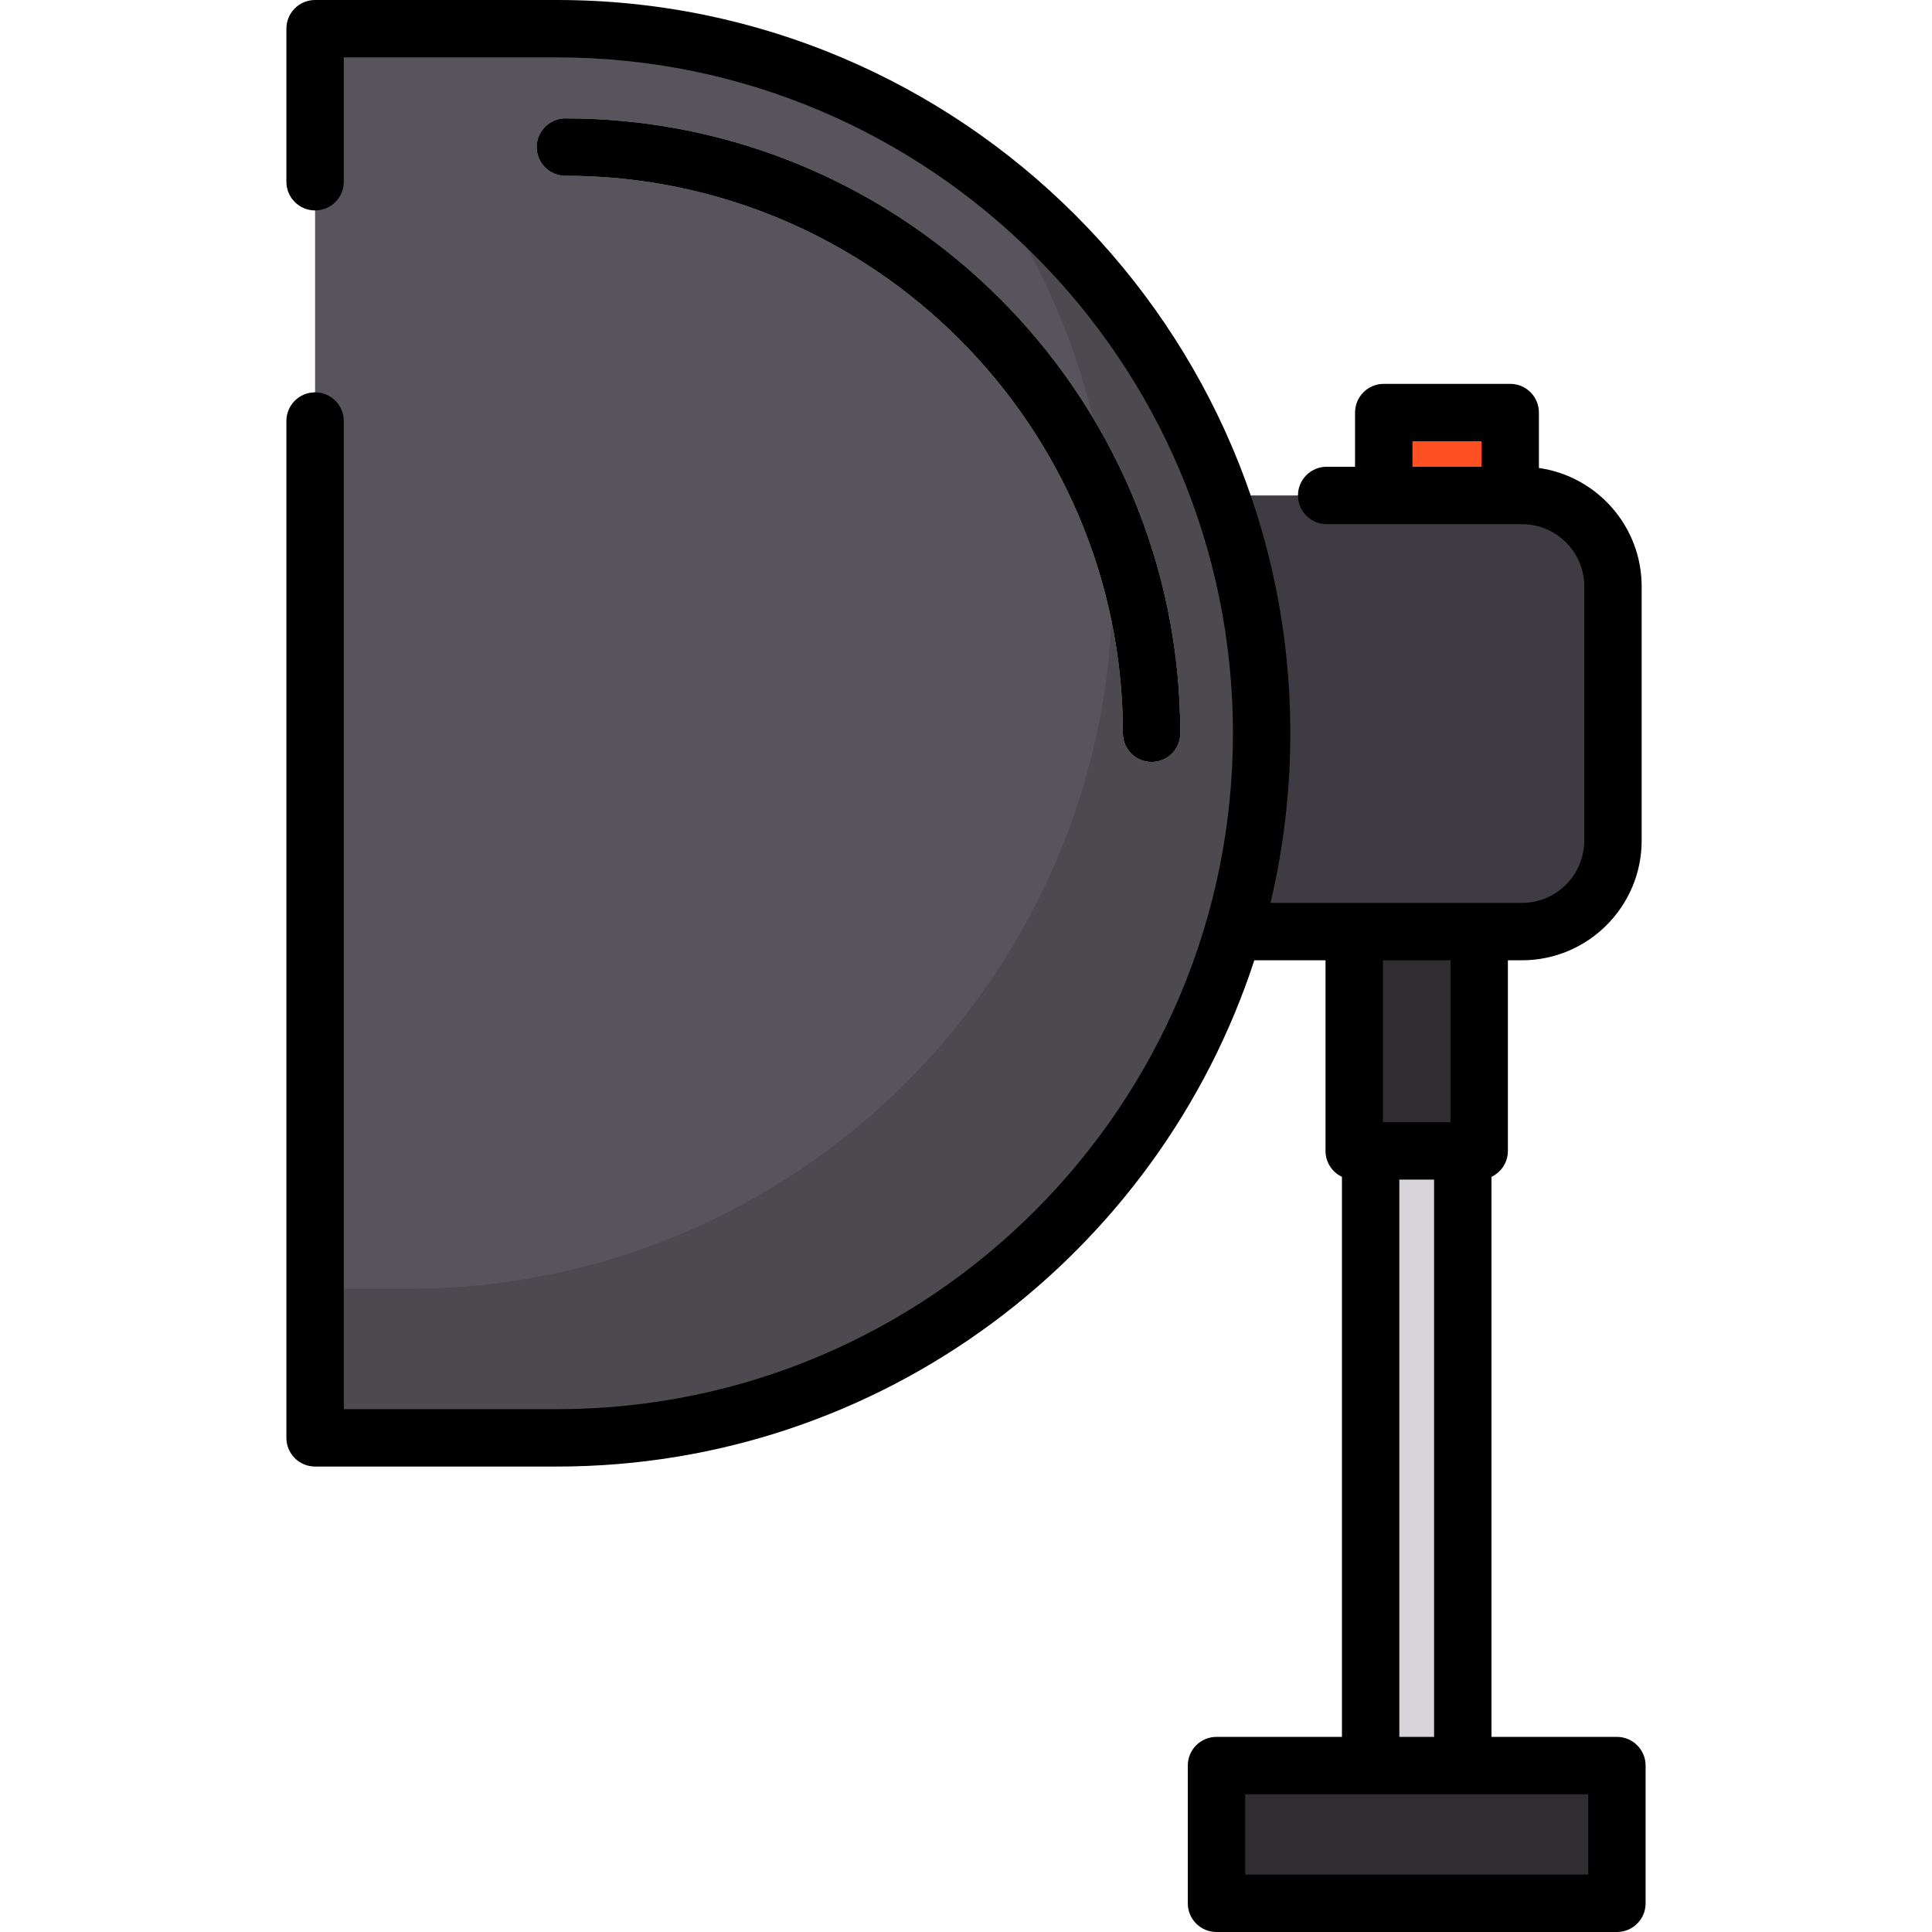<?xml version="1.0" encoding="iso-8859-1"?>
<!-- Generator: Adobe Illustrator 19.0.0, SVG Export Plug-In . SVG Version: 6.00 Build 0)  -->
<svg version="1.1" id="Layer_1" xmlns="http://www.w3.org/2000/svg" xmlns:xlink="http://www.w3.org/1999/xlink" x="0px" y="0px"
	 viewBox="0 0 512 512" style="enable-background:new 0 0 512 512;" xml:space="preserve">
<rect x="363.237" y="275.943" style="fill:#D7D5D9;" width="24.414" height="210.204"/>
<path style="fill:#3E3B43;" d="M294.473,131.299h108.858c13.322,0,24.122,10.8,24.122,24.122v67.338
	c0,13.322-10.8,24.122-24.122,24.122H302.495L294.473,131.299z"/>
<path style="fill:#57545C;" d="M83.5,111.575v269.471h64.124c103.123,0,186.721-83.598,186.721-186.721S250.748,7.604,147.624,7.604
	H83.5v40.559V111.575z"/>
<path style="opacity:0.28;fill:#2F2D30;enable-background:new    ;" d="M258.429,44.033c22.89,30.995,36.428,69.317,36.428,110.805
	c0,103.123-83.598,186.721-186.721,186.721H83.5v39.488h64.124c103.123,0,186.721-83.598,186.721-186.721
	C334.345,132.69,304.475,78.038,258.429,44.033z"/>
<path style="fill:#D7D5D9;" d="M305.184,201.93c-4.2,0-7.604-3.404-7.604-7.604c0-81.467-66.277-147.744-147.744-147.744
	c-4.2,0-7.604-3.404-7.604-7.604s3.404-7.604,7.604-7.604c89.851,0,162.952,73.1,162.952,162.952
	C312.788,198.526,309.383,201.93,305.184,201.93z"/>
<g>
	<rect x="358.887" y="246.875" style="fill:#2F2D30;" width="33.12" height="58.125"/>
	<rect x="322.388" y="467.897" style="fill:#2F2D30;" width="106.121" height="36.499"/>
</g>
<rect x="366.704" y="109.335" style="fill:#FF5023;" width="33.518" height="21.967"/>
<path d="M297.58,194.326c0,4.2,3.404,7.604,7.604,7.604c4.2,0,7.604-3.404,7.604-7.604c0-89.851-73.1-162.952-162.952-162.952
	c-4.2,0-7.604,3.404-7.604,7.604s3.404,7.604,7.604,7.604C231.303,46.582,297.58,112.859,297.58,194.326z"/>
<path d="M428.501,460.293h-33.247v-148.42c2.57-1.22,4.352-3.831,4.352-6.866v-50.524h3.726c17.494,0,31.726-14.232,31.726-31.726
	v-67.337c0-15.968-11.859-29.211-27.231-31.401v-14.688c0-4.2-3.404-7.604-7.604-7.604h-33.516c-4.2,0-7.604,3.404-7.604,7.604
	v14.363h-7.523c-4.2,0-7.604,3.404-7.604,7.604c0,4.2,3.404,7.604,7.604,7.604h15.127h33.516h3.109
	c9.108,0,16.518,7.41,16.518,16.518v67.337c0,9.108-7.41,16.518-16.518,16.518h-11.33h-33.12h-22.19
	c3.431-14.433,5.258-29.481,5.258-44.95C341.949,87.174,254.776,0,147.624,0H83.5c-4.2,0-7.604,3.404-7.604,7.604v40.559
	c0,4.2,3.404,7.604,7.604,7.604c4.2,0,7.604-3.404,7.604-7.604V15.208h56.52c98.765,0,179.117,80.352,179.117,179.118
	c0,98.765-80.352,179.117-179.117,179.117h-56.52V111.575c0-4.2-3.404-7.604-7.604-7.604c-4.2,0-7.604,3.404-7.604,7.604v269.471
	c0,4.2,3.404,7.604,7.604,7.604h64.124c86.162,0,159.393-56.373,184.781-134.167h18.872v50.524c0,3.035,1.781,5.646,4.351,6.866
	v148.42h-33.247c-4.2,0-7.604,3.404-7.604,7.604v36.499c0,4.2,3.404,7.604,7.604,7.604H428.5c4.2,0,7.604-3.404,7.604-7.604v-36.499
	C436.105,463.697,432.7,460.293,428.501,460.293z M374.309,123.695v-6.759h18.308v6.759H374.309z M384.398,254.483v42.92h-17.912
	v-42.92H384.398z M370.838,312.611h9.209v147.682h-9.209V312.611z M420.897,496.792h-90.91v-21.291h33.247h24.417h33.247V496.792z"
	/>
<g>
</g>
<g>
</g>
<g>
</g>
<g>
</g>
<g>
</g>
<g>
</g>
<g>
</g>
<g>
</g>
<g>
</g>
<g>
</g>
<g>
</g>
<g>
</g>
<g>
</g>
<g>
</g>
<g>
</g>
</svg>
